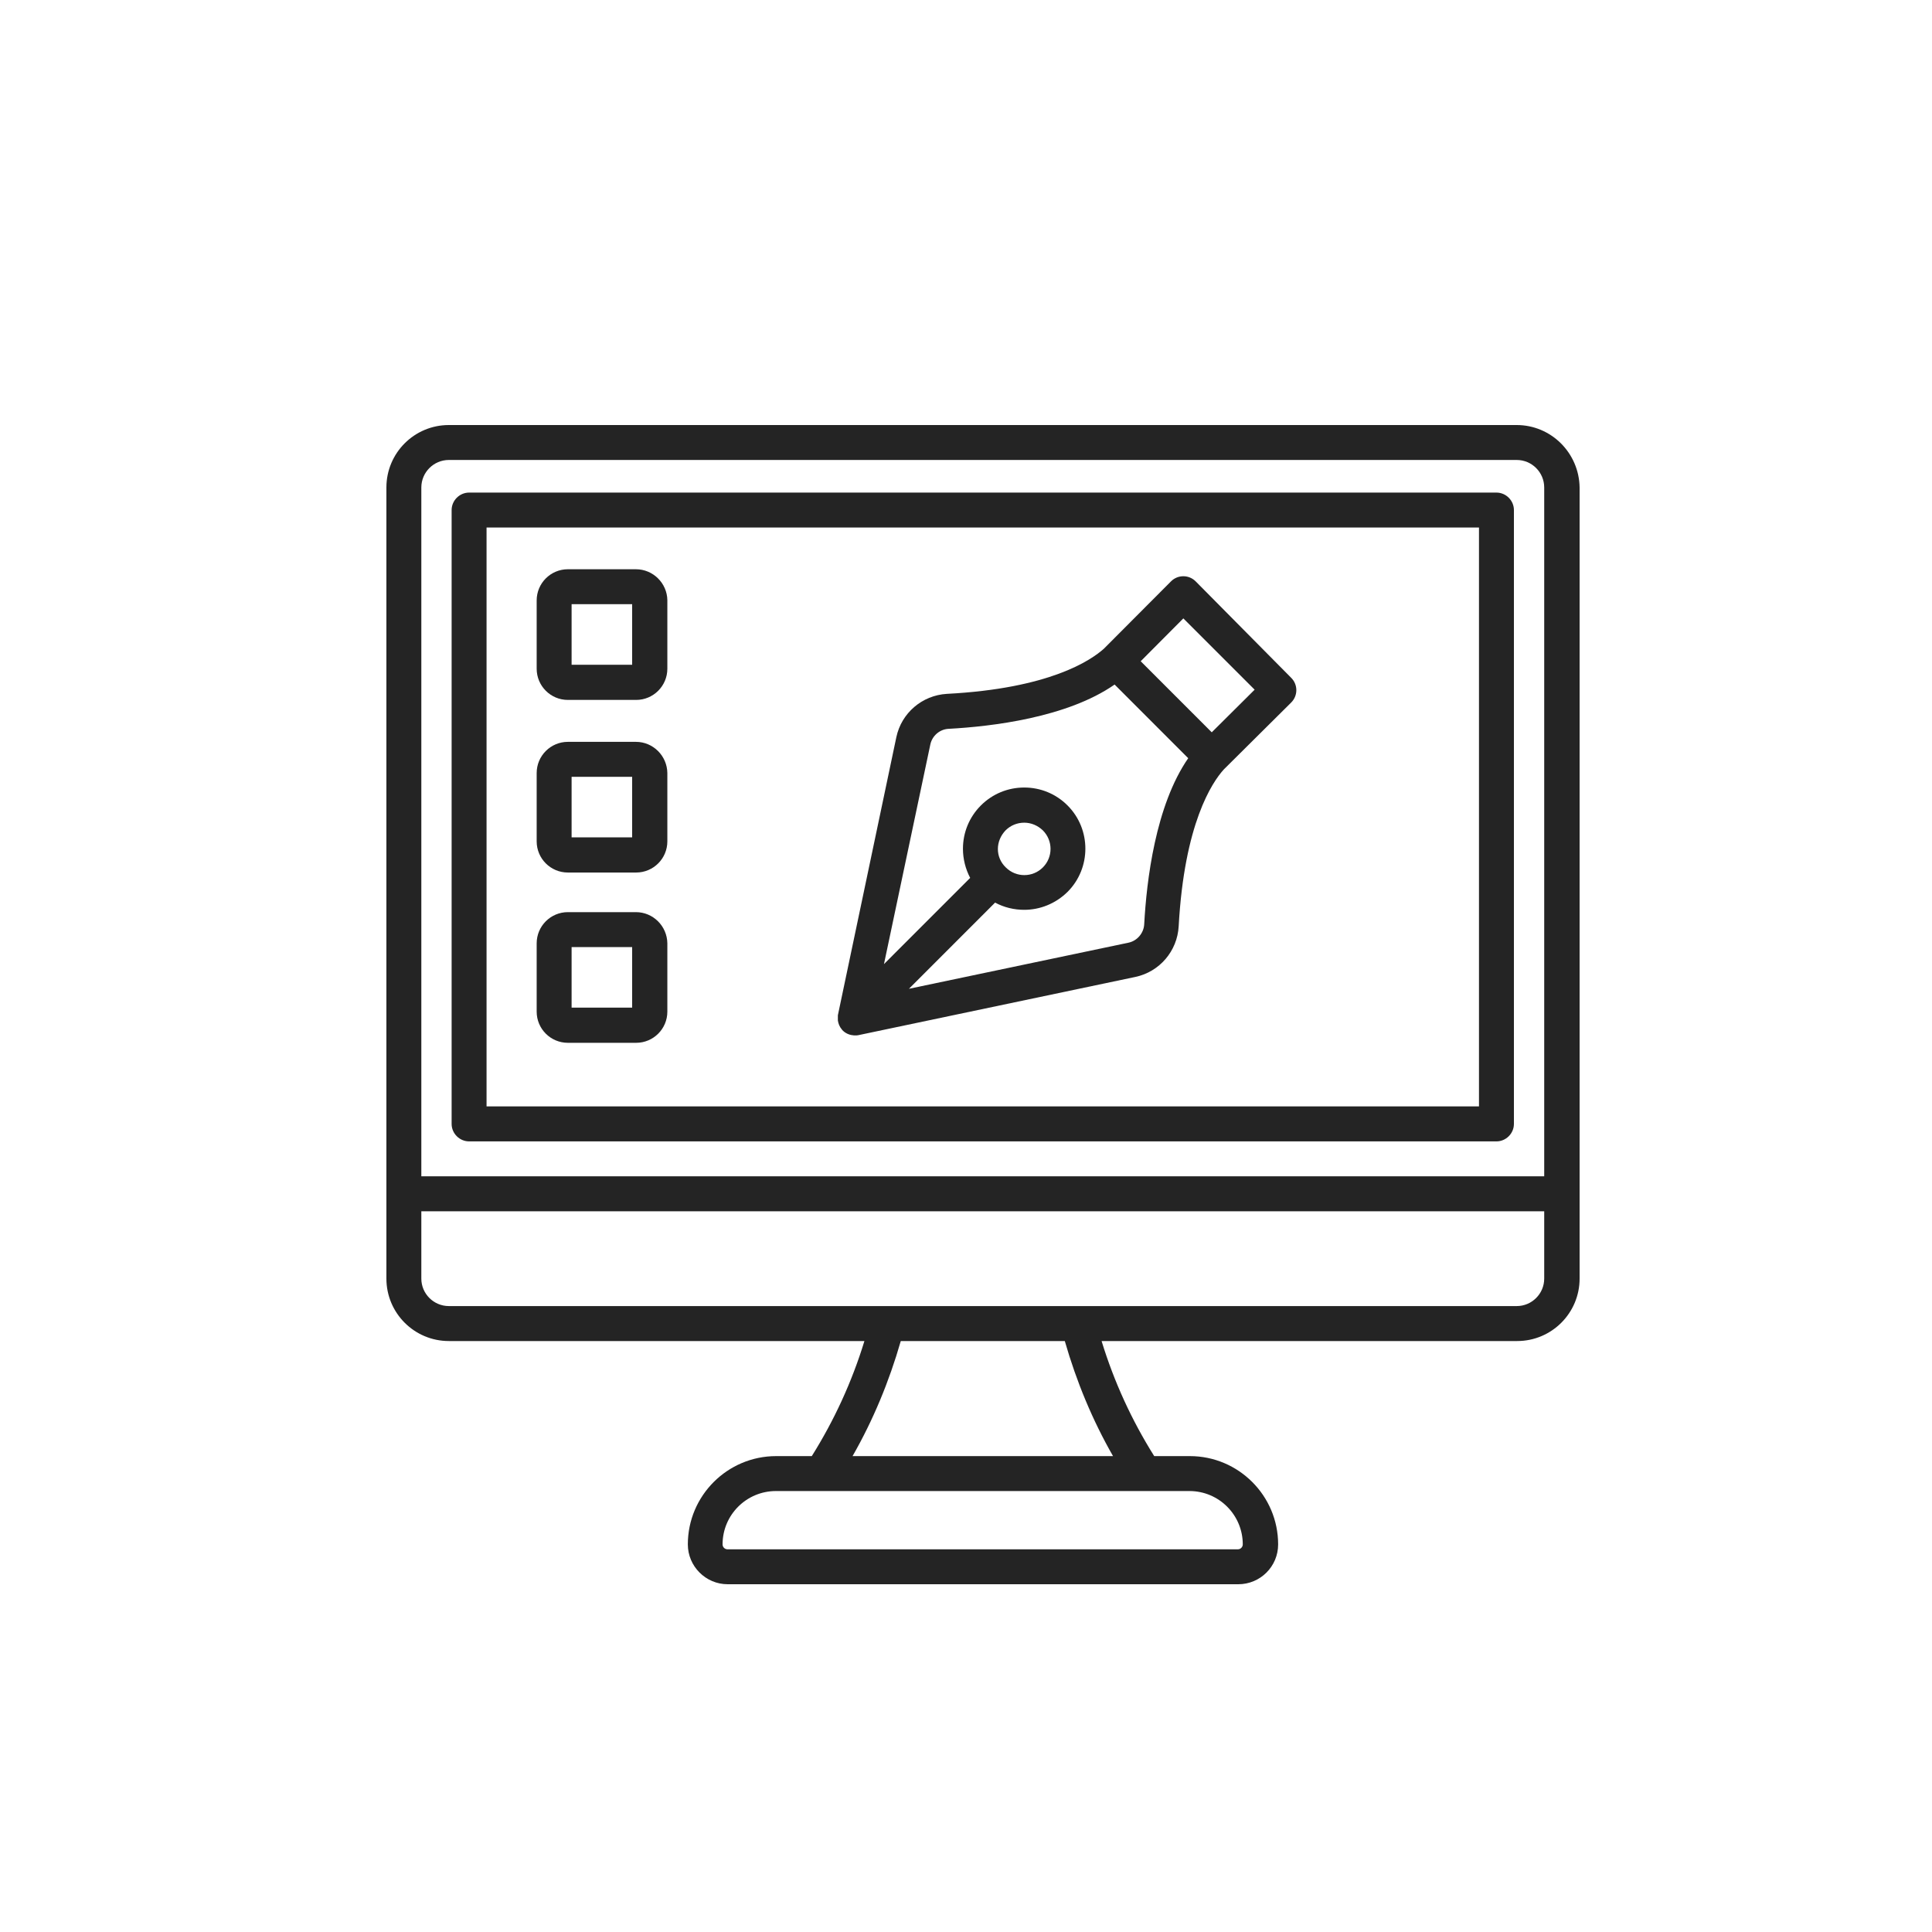 <?xml version="1.0" encoding="UTF-8"?> <svg xmlns="http://www.w3.org/2000/svg" width="50" height="50" viewBox="0 0 50 50" fill="none"><rect width="50" height="50" fill="white"></rect><path d="M39.253 11H11.616C10.723 11 10 11.723 10 12.616V33.09C10 33.982 10.723 34.706 11.616 34.706H22.371C22.046 35.767 21.587 36.762 21.009 37.684H20.086C18.826 37.684 17.801 38.709 17.801 39.969C17.801 40.536 18.265 41 18.832 41H32.047C32.614 41 33.078 40.542 33.078 39.969C33.078 38.709 32.053 37.684 30.794 37.684H29.871C29.292 36.762 28.834 35.767 28.509 34.706H39.264C40.156 34.706 40.88 33.982 40.88 33.09V12.616C40.867 11.723 40.144 11 39.252 11H39.253ZM30.782 38.588C31.548 38.588 32.163 39.209 32.163 39.969C32.163 40.035 32.108 40.096 32.036 40.096H18.827C18.76 40.096 18.7 40.041 18.7 39.969C18.7 39.203 19.321 38.588 20.081 38.588H30.782ZM28.805 37.684H22.064C22.595 36.756 23.011 35.755 23.312 34.706H27.557C27.858 35.755 28.274 36.756 28.805 37.684H28.805ZM39.964 33.09C39.964 33.482 39.644 33.801 39.253 33.801H11.616C11.224 33.801 10.904 33.482 10.904 33.09V31.348H39.964L39.964 33.09ZM39.964 30.443H10.904V12.616C10.904 12.224 11.224 11.904 11.616 11.904H39.253C39.645 11.904 39.964 12.224 39.964 12.616L39.964 30.443Z" fill="#242424"></path><path d="M38.728 12.748H12.141C11.893 12.748 11.688 12.953 11.688 13.201V29.087C11.688 29.334 11.893 29.539 12.141 29.539H38.728C38.975 29.539 39.18 29.334 39.18 29.087V13.201C39.18 12.953 38.975 12.748 38.728 12.748ZM38.276 28.634H12.592V13.652H38.276V28.634Z" fill="#242424"></path><path d="M16.457 14.732H14.697C14.25 14.732 13.889 15.094 13.889 15.54V17.306C13.889 17.752 14.25 18.114 14.697 18.114H16.463C16.909 18.114 17.271 17.752 17.271 17.306V15.534C17.265 15.094 16.903 14.732 16.457 14.732H16.457ZM16.36 17.204H14.793V15.636H16.36V17.204Z" fill="#242424"></path><path d="M16.457 19.199H14.697C14.25 19.199 13.889 19.561 13.889 20.007V21.774C13.889 22.22 14.25 22.581 14.697 22.581H16.463C16.909 22.581 17.271 22.22 17.271 21.774V20.007C17.265 19.561 16.903 19.199 16.457 19.199H16.457ZM16.36 21.671H14.793V20.104H16.36V21.671Z" fill="#242424"></path><path d="M16.457 23.606H14.697C14.25 23.606 13.889 23.968 13.889 24.414V26.181C13.889 26.627 14.25 26.988 14.697 26.988H16.463C16.909 26.988 17.271 26.627 17.271 26.181V24.414C17.265 23.968 16.903 23.606 16.457 23.606H16.457ZM16.36 26.078H14.793V24.511H16.36V26.078Z" fill="#242424"></path><path d="M30.944 15.046C30.86 14.961 30.745 14.913 30.625 14.913C30.504 14.913 30.389 14.961 30.305 15.046L28.569 16.788C28.225 17.095 27.158 17.819 24.505 17.957C23.866 17.994 23.329 18.452 23.197 19.079L21.69 26.247C21.684 26.265 21.684 26.277 21.684 26.296V26.308V26.314V26.326V26.332V26.344V26.35V26.356V26.362V26.368V26.374V26.386V26.398V26.41C21.696 26.489 21.726 26.573 21.786 26.639C21.786 26.645 21.792 26.645 21.792 26.651L21.822 26.681C21.901 26.754 22.003 26.79 22.1 26.796H22.106H22.118H22.13H22.136H22.142H22.148H22.16H22.172C22.184 26.796 22.202 26.79 22.214 26.79L29.383 25.283C30.01 25.15 30.468 24.613 30.504 23.974C30.649 21.322 31.366 20.249 31.674 19.911L33.416 18.181C33.501 18.096 33.549 17.982 33.549 17.861C33.549 17.741 33.501 17.626 33.416 17.542L30.944 15.046ZM29.612 23.92C29.6 24.149 29.431 24.348 29.208 24.396L23.523 25.59L25.753 23.359C25.988 23.486 26.247 23.546 26.507 23.546C26.911 23.546 27.315 23.39 27.628 23.082C28.243 22.467 28.243 21.46 27.628 20.845C27.327 20.544 26.929 20.381 26.507 20.381C26.085 20.381 25.687 20.544 25.385 20.845C25.084 21.147 24.921 21.545 24.921 21.967C24.921 22.232 24.988 22.491 25.108 22.72L22.877 24.951L24.077 19.266C24.125 19.043 24.318 18.874 24.547 18.862C25.663 18.802 27.616 18.572 28.846 17.716L30.751 19.622C29.901 20.851 29.672 22.805 29.612 23.92L29.612 23.92ZM25.825 21.973C25.825 21.792 25.898 21.623 26.024 21.49C26.151 21.364 26.32 21.291 26.507 21.291C26.688 21.291 26.856 21.364 26.989 21.49C27.254 21.756 27.254 22.184 26.989 22.449C26.724 22.714 26.296 22.714 26.03 22.449C25.898 22.322 25.825 22.154 25.825 21.973L25.825 21.973ZM31.36 18.952L29.521 17.113L30.625 16.004L32.47 17.849L31.36 18.952Z" fill="#242424"></path></svg> 